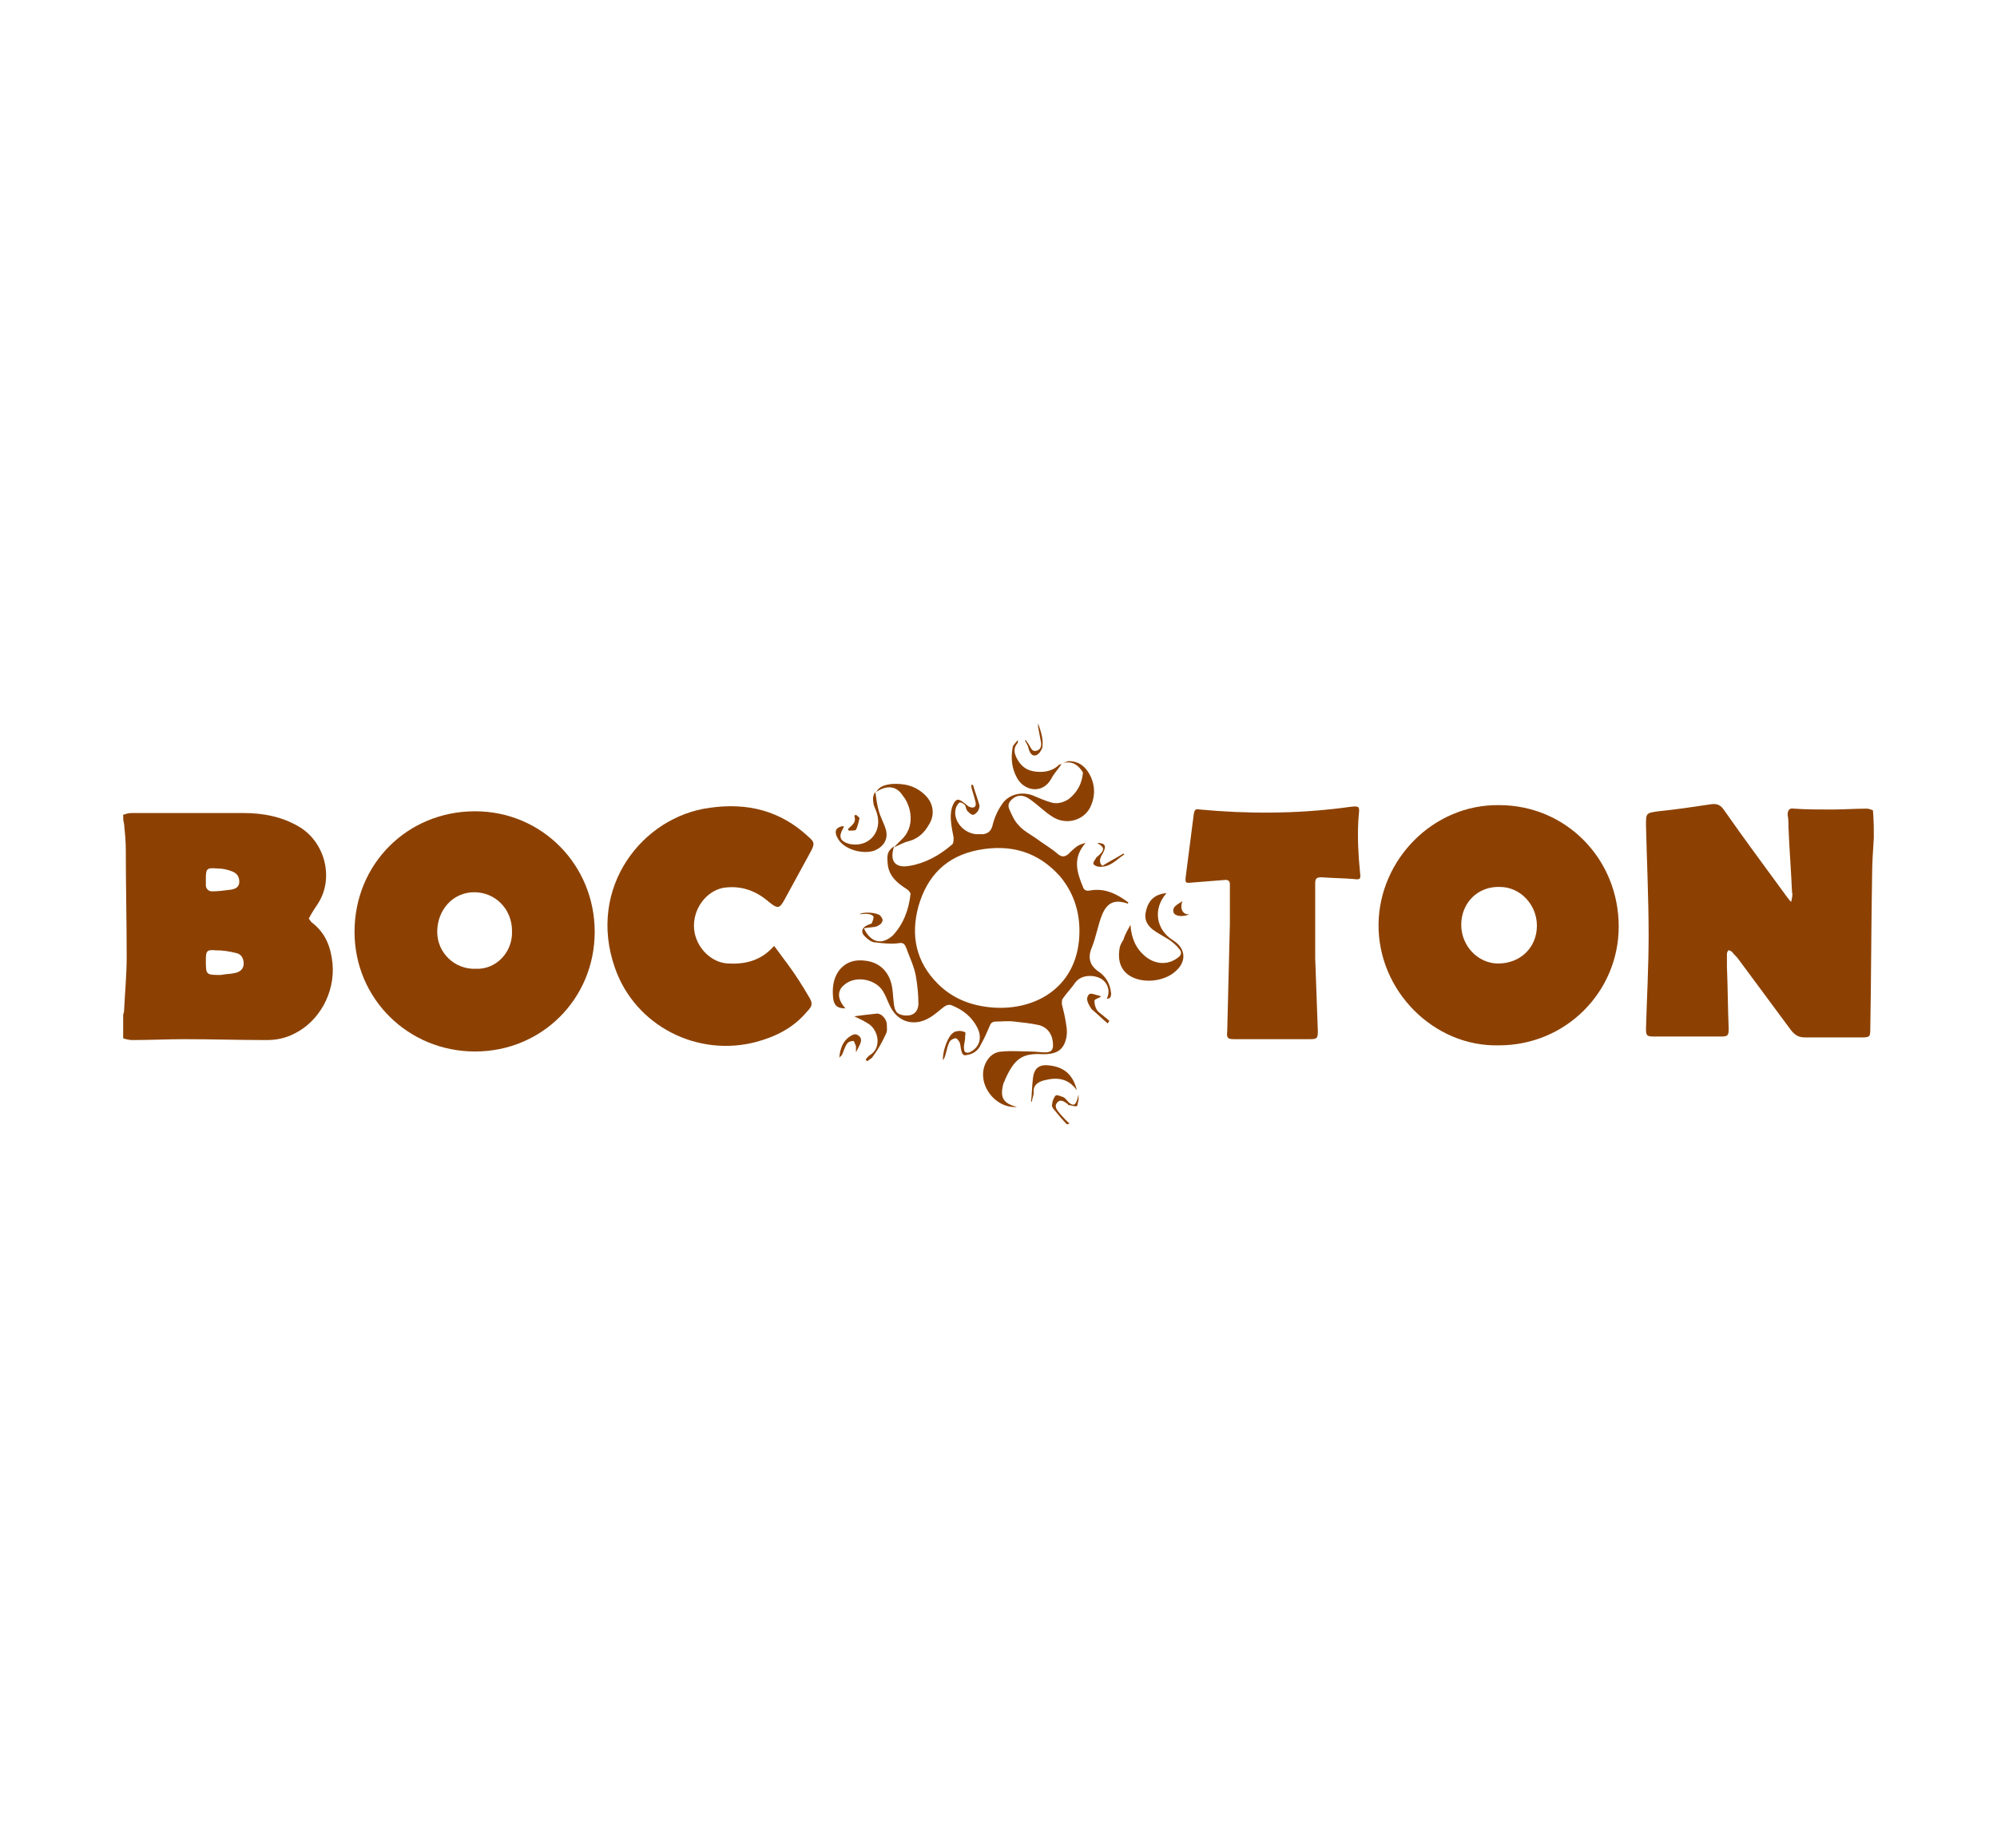 <?xml version="1.0" encoding="utf-8"?><!DOCTYPE svg PUBLIC "-//W3C//DTD SVG 1.1//EN" "http://www.w3.org/Graphics/SVG/1.1/DTD/svg11.dtd"><svg version="1.1" id="Layer_1" xmlns="http://www.w3.org/2000/svg" x="0px" y="0px" viewBox="0 0 227 210" enable-background="new 0 0 227 210" xml:space="preserve"><g><path fill="#8C4102" d="M213,95.2c-0.1,1.5-0.2,3-0.2,4.5c-0.1,5.7-0.1,11.3-0.2,17c0,1.2,0,1.2-1.2,1.2c-2.1,0-4.1,0-6.2,0
		c-0.7,0-1.1-0.2-1.6-0.8c-2-2.7-4-5.4-6-8.1c-0.2-0.3-0.5-0.5-0.7-0.8c-0.1-0.1-0.3-0.2-0.4-0.2c-0.1,0-0.2,0.3-0.2,0.4
		c0,0.5,0,0.9,0,1.4c0.1,2.4,0.1,4.7,0.2,7.1c0,0.8-0.1,0.9-0.9,0.9c-2.5,0-5.1,0-7.6,0c-0.8,0-0.9-0.1-0.9-0.9
		c0.1-3.5,0.3-7,0.3-10.6c0-4.2-0.2-8.3-0.3-12.5c0-1.4,0-1.4,1.4-1.6c2-0.2,4-0.5,6-0.8c0.7-0.1,1.1,0.1,1.5,0.7
		c2.3,3.3,4.7,6.5,7.1,9.8c0.1,0.1,0.2,0.3,0.5,0.6c0.1-0.5,0.2-0.8,0.1-1.1c-0.1-2.4-0.3-4.8-0.4-7.3c0-0.5,0-1-0.1-1.5
		c0-0.5,0.2-0.8,0.7-0.7c1.4,0.1,2.9,0.1,4.3,0.1c1.3,0,2.7-0.1,4-0.1c0.2,0,0.5,0.1,0.7,0.2C213,93.3,213,94.3,213,95.2z"/><path fill="#8C4102" d="M14,92.6c0.3-0.1,0.6-0.2,0.9-0.2c4.3,0,8.5,0,12.8,0c2.2,0,4.3,0.4,6.2,1.5c3,1.7,4.1,5.8,2.3,8.7
		c-0.4,0.6-0.8,1.2-1.1,1.8c0.1,0.1,0.2,0.3,0.3,0.4c1.6,1.2,2.2,2.8,2.4,4.7c0.3,3.3-1.5,6.6-4.4,8c-1,0.5-2,0.7-3.1,0.7
		c-3.1,0-6.2-0.1-9.3-0.1c-2,0-4,0.1-6,0.1c-0.3,0-0.7-0.1-1-0.2c0-0.9,0-1.7,0-2.6c0-0.2,0.1-0.3,0.1-0.5c0.1-2.1,0.3-4.1,0.3-6.2
		c0-4-0.1-8-0.1-12.1c0-1-0.1-2-0.2-3C14,93.3,14,93,14,92.6z M25.1,110.8c0.5-0.1,1-0.1,1.5-0.2c0.6-0.1,1.1-0.4,1.1-1.1
		c0-0.6-0.3-1.1-0.9-1.2c-0.8-0.2-1.5-0.3-2.3-0.3c-1-0.1-1.1,0.1-1.1,1.1C23.4,110.8,23.4,110.8,25.1,110.8z M23.4,99.9
		c0,0.2,0,0.5,0,0.7c0,0.4,0.3,0.7,0.7,0.7c0.7,0,1.4-0.1,2.2-0.2c0.5-0.1,0.9-0.3,0.9-0.9c0-0.6-0.3-1-0.9-1.2
		c-0.5-0.2-1.1-0.3-1.6-0.3C23.5,98.6,23.4,98.7,23.4,99.9z"/><path fill="#8C4102" d="M54,119.5c-7.6,0-13.7-6-13.7-13.6c0-7.7,6-13.7,13.7-13.7c7.6,0,13.6,6.1,13.6,13.7
		C67.6,113.5,61.6,119.5,54,119.5z M58.2,105.8c0-2.5-1.9-4.4-4.3-4.4c-2.4,0-4.2,2-4.2,4.5c0,2.4,2,4.3,4.4,4.2
		C56.4,110.2,58.3,108.2,58.2,105.8z"/><path fill="#8C4102" d="M170.4,118.8c-7.4,0.2-13.8-6.2-13.7-13.8c0.1-7.3,6.2-13.6,13.7-13.5c7.6,0,13.6,6.1,13.6,13.8
		C184,112.7,178,118.8,170.4,118.8z M166.1,105.1c0,2.4,1.9,4.4,4.2,4.4c2.5,0,4.4-1.8,4.4-4.3c0-2.4-1.9-4.4-4.2-4.4
		C168,100.7,166.1,102.6,166.1,105.1z"/><path fill="#8C4102" d="M88,107.5c0.6,0.8,1.1,1.5,1.7,2.3c0.8,1.1,1.5,2.2,2.2,3.4c0.5,0.8,0.5,1.1-0.2,1.8
		c-1.5,1.8-3.5,2.8-5.7,3.4c-6.7,1.8-13.8-1.8-16.1-8.4c-3.2-9.1,3.1-17.2,10.8-18.2c4.2-0.6,8,0.3,11.2,3.3
		c0.7,0.6,0.7,0.8,0.3,1.6c-1,1.8-2,3.7-3,5.5c-0.6,1.1-0.8,1.1-1.8,0.3c-1.5-1.3-3.2-1.9-5.2-1.6c-2,0.4-3.5,2.5-3.3,4.7
		c0.2,2.1,2,3.9,4,3.9c1.9,0.1,3.6-0.4,4.9-1.8C87.8,107.7,87.8,107.7,88,107.5z"/><path fill="#8C4102" d="M149.5,108.9c0.1,2.8,0.2,5.5,0.3,8.3c0,0.8-0.1,0.9-0.9,0.9c-2.9,0-5.7,0-8.6,0c-0.7,0-0.9-0.1-0.8-0.9
		c0.1-4.1,0.2-8.2,0.3-12.2c0-1.5,0-3,0-4.5c0-0.4-0.2-0.5-0.5-0.5c-1.3,0.1-2.5,0.2-3.8,0.3c-0.8,0.1-0.8,0-0.7-0.8
		c0.3-2.3,0.6-4.6,0.9-7c0.1-0.5,0.2-0.6,0.7-0.5c5.4,0.5,10.8,0.5,16.3-0.2c2.2-0.3,1.8-0.3,1.7,1.5c-0.1,2,0,3.9,0.2,5.9
		c0.1,0.7,0,0.8-0.7,0.7c-1.2-0.1-2.4-0.1-3.7-0.2c-0.6,0-0.7,0.2-0.7,0.7c0,2.8,0,5.6,0,8.4C149.5,108.9,149.5,108.9,149.5,108.9z"/><path fill="#8C4102" d="M120.7,86.8c0.3-0.1,0.6-0.3,0.8-0.3c0.9,0,1.6,0.4,2.1,1.1c0.9,1.3,1,2.8,0.3,4.2c-0.8,1.5-2.8,2-4.3,1
		c-0.8-0.5-1.5-1.2-2.3-1.8c-0.9-0.7-1.5-0.7-2.1-0.3c-0.4,0.3-0.7,0.7-0.5,1.2c0.3,0.7,0.6,1.4,1.1,1.9c0.5,0.6,1.3,1,2,1.5
		c0.8,0.6,1.7,1.1,2.5,1.8c0.4,0.3,0.7,0.3,1.1,0c0.3-0.3,0.6-0.6,1-0.9c0.3-0.2,0.6-0.3,1-0.4c-1.5,1.7-1,3.3-0.3,5
		c0.1,0.3,0.3,0.5,0.8,0.4c1.7-0.3,3.1,0.4,4.4,1.4c-0.1,0-0.1,0.1-0.1,0.1c-1.4-0.5-2.3-0.2-2.9,1.2c-0.5,1.2-0.7,2.6-1.2,3.8
		c-0.5,1.2-0.2,2.1,0.9,2.8c0.8,0.6,1.2,1.4,1.3,2.4c0,0.4-0.1,0.6-0.5,0.6c0.4-0.7,0.2-1.6-0.4-2.1c-0.7-0.6-2.4-0.8-3.2,0.3
		c-0.4,0.6-1,1.2-1.4,1.8c-0.1,0.1-0.1,0.4-0.1,0.6c0.2,0.8,0.4,1.6,0.5,2.4c0.1,0.5,0.1,1,0,1.5c-0.3,1.2-0.9,1.7-2.2,1.8
		c-0.2,0-0.4,0-0.6,0c-2.2-0.1-3.1,0.5-4.2,3c0,0.1,0,0.1-0.1,0.2c-0.5,1.7-0.1,2.4,1.5,2.8c-2.5,0.2-4.6-2.6-3.6-4.9
		c0.4-0.9,1.1-1.4,2-1.4c1-0.1,2.1,0,3.1,0c0.6,0,1.2,0.1,1.7,0.1c0.6,0,0.9-0.2,0.9-0.8c0-1.1-0.5-2-1.6-2.3
		c-0.9-0.2-1.9-0.3-2.8-0.4c-0.7-0.1-1.4,0-2.1,0c-0.4,0-0.6,0.2-0.7,0.5c-0.3,0.7-0.6,1.4-1,2.1c-0.3,0.7-0.9,1.1-1.6,1.2
		c-0.4,0.1-0.5-0.1-0.6-0.4c-0.1-0.3-0.1-0.7-0.2-1c-0.1-0.2-0.3-0.5-0.5-0.5c-0.2,0-0.5,0.2-0.6,0.3c-0.2,0.3-0.3,0.7-0.4,1.1
		c-0.1,0.4-0.2,0.8-0.4,1.1c-0.1-0.8,0.4-2.3,0.9-2.9c0.2-0.2,0.4-0.4,0.7-0.4c0.3-0.1,0.6,0,0.9,0.1c0.1,0,0,0.4,0,0.7
		c0,0.4-0.2,0.8-0.1,1.3c0,0.3,0.3,0.4,0.6,0.3c1.1-0.5,1.5-1.6,0.9-2.8c-0.6-1.2-1.6-2-2.8-2.5c-0.4-0.2-0.7-0.1-1.1,0.2
		c-0.6,0.5-1.3,1.1-2,1.4c-1.6,0.7-3.2,0.1-4-1.5c-0.3-0.6-0.5-1.2-0.8-1.7c-0.8-1.4-3.1-1.9-4.4-0.8c-0.9,0.7-0.8,1.7,0.1,2.7
		c-0.9,0-1.3-0.3-1.4-1.2c-0.1-1.1,0-2.1,0.6-3c0.8-1.1,1.9-1.4,3.2-1.2c1.4,0.2,2.4,1.1,2.8,2.5c0.2,0.7,0.2,1.5,0.3,2.3
		c0.1,1,0.4,1.3,1.2,1.4c0.9,0.1,1.5-0.3,1.6-1.2c0-1.1-0.1-2.2-0.3-3.3c-0.2-1.1-0.7-2.1-1.1-3.2c-0.2-0.5-0.4-0.6-0.9-0.5
		c-0.9,0.1-1.8,0-2.6-0.1c-0.4,0-0.8-0.3-1.1-0.6c-0.6-0.5-0.5-1.1,0.3-1.4c0.2-0.1,0.4-0.1,0.4-0.2c0.1-0.2,0.2-0.5,0.2-0.7
		c0-0.1-0.3-0.3-0.5-0.3c-0.4-0.1-0.7,0-1.1,0c0.5-0.3,1.8-0.2,2.3,0.1c0.2,0.2,0.4,0.5,0.3,0.7c-0.1,0.3-0.4,0.5-0.7,0.6
		c-0.4,0.1-0.9,0.1-1.4,0.2c0.8,1.7,2.1,1.9,3.3,0.8c1.2-1.3,1.8-2.9,2-4.7c0-0.2-0.3-0.5-0.5-0.6c-1.1-0.7-2-1.5-2.1-2.9
		c-0.1-1,0-1.4,0.7-1.9c0,0,0,0.1,0,0.1c-0.5,1.6,0.2,2.4,1.8,2.1c1.8-0.3,3.4-1.2,4.8-2.4c0.2-0.1,0.2-0.6,0.2-0.8
		c-0.2-1.1-0.5-2.3-0.2-3.4c0.1-0.3,0.3-0.8,0.6-0.9c0.3-0.1,0.7,0.3,1,0.5c0.1,0.1,0.2,0.2,0.4,0.3c0.5,0.2,0.8,0,0.7-0.5
		c-0.1-0.4-0.2-0.8-0.3-1.1c-0.1-0.3-0.2-0.6-0.2-0.9c0.1,0,0.1,0,0.2,0c0.2,0.7,0.5,1.5,0.7,2.2c0.1,0.2,0,0.5-0.1,0.7
		c-0.1,0.2-0.4,0.5-0.6,0.5c-0.2,0-0.4-0.2-0.6-0.4c-0.2-0.2-0.2-0.5-0.3-0.7c-0.2-0.2-0.4-0.3-0.6-0.3c-0.1,0-0.3,0.3-0.4,0.5
		c-0.5,1.3,0.6,2.9,2.2,3.1c0.3,0,0.6,0,0.9,0c0.5-0.1,0.8-0.3,1-0.9c0.2-0.9,0.6-1.8,1.1-2.5c0.7-1.1,2.2-1.5,3.5-1
		c0.7,0.3,1.4,0.6,2.1,0.8c0.7,0.2,1.4,0,2-0.4c1-0.8,1.5-1.8,1.6-3C122.7,87.1,121.9,86.3,120.7,86.8
		C120.7,86.8,120.7,86.8,120.7,86.8z M122.7,105.8c0-2.3-0.7-4.4-2.2-6.2c-2.5-2.8-5.6-3.7-9.3-3c-3.6,0.7-5.8,2.9-6.8,6.4
		c-0.9,3.3-0.3,6.3,2.2,8.8c1.7,1.7,3.8,2.5,6.2,2.7C117.9,114.9,122.7,112,122.7,105.8z"/><path fill="#8C4102" d="M128.5,105.1c0.1,1.5,0.6,2.7,1.7,3.6c1.1,0.9,2.5,1,3.6,0.2c0.5-0.3,0.6-0.7,0.2-1.1
		c-0.3-0.4-0.7-0.7-1.1-1c-0.5-0.3-1-0.6-1.5-0.9c-1.1-0.7-1.4-1.5-1.1-2.5c0.3-1.2,1.1-1.8,2.3-1.9c-1.6,1.8-1.2,4.2,0.8,5.4
		c1.4,0.9,1.5,2.4,0.2,3.5c-1.2,1.1-3.5,1.4-5,0.6c-1.3-0.7-1.6-2-1.3-3.4c0.1-0.3,0.2-0.5,0.4-0.8
		C127.9,106.1,128.2,105.7,128.5,105.1z"/><path fill="#8C4102" d="M99.6,90c0.4-0.7,1.1-0.8,1.7-0.9c1.5-0.1,2.8,0.2,3.9,1.3c0.9,0.9,1.1,2.2,0.4,3.3
		c-0.5,0.9-1.2,1.6-2.3,1.9c-0.5,0.1-1,0.4-1.7,0.7c0.4-0.4,0.6-0.6,0.8-0.8c1.7-1.5,1.2-3.9,0.2-5.1C101.9,89.3,100.8,89.2,99.6,90
		L99.6,90z"/><path fill="#8C4102" d="M120.7,86.8c-0.4,0.6-0.9,1.1-1.2,1.7c-1,1.8-3.1,1.4-3.9-0.1c-0.6-1.1-0.7-2.2-0.5-3.4
		c0-0.3,0.3-0.5,0.6-0.9c0,0.2,0,0.3,0,0.3c-0.6,0.7-0.4,1.3,0,2c0.5,0.8,1.1,1.2,2.1,1.3c1,0.1,1.9-0.1,2.6-0.8
		C120.4,86.9,120.6,86.9,120.7,86.8C120.7,86.8,120.7,86.8,120.7,86.8z"/><path fill="#8C4102" d="M99.5,90c0.1,0.7,0.2,1.5,0.4,2.2c0.2,0.7,0.6,1.4,0.8,2.1c0.3,1.1-0.3,2-1.4,2.4c-1.4,0.4-3.3-0.2-4-1.3
		c-0.5-0.8-0.4-1.3,0.4-1.5c0,0,0.1,0,0.2,0c0,0.1,0,0.2-0.1,0.3c-0.5,0.9-0.3,1.4,0.7,1.7c2.2,0.5,3.8-1.3,3.2-3.4
		c-0.1-0.4-0.3-0.7-0.4-1.1C99.2,90.8,99.2,90.4,99.5,90C99.6,90,99.5,90,99.5,90z"/><path fill="#8C4102" d="M117.2,125.2c0.1-0.8,0.1-1.7,0.2-2.5c0.1-1.3,0.7-1.8,2-1.6c1.6,0.2,2.6,1.1,3,2.8c-1-1.4-2.3-1.5-3.8-1.1
		c-0.7,0.2-1.2,0.6-1.1,1.4c0,0.3-0.2,0.7-0.2,1C117.2,125.2,117.2,125.2,117.2,125.2z"/><path fill="#8C4102" d="M98.4,120.4c0.2-0.2,0.3-0.4,0.5-0.5c1.3-0.8,1-2.7-0.1-3.5c-0.6-0.4-1.3-0.7-1.7-0.9
		c0.7-0.1,1.6-0.2,2.5-0.3c0.5-0.1,1.1,0.5,1.2,1.1c0,0.4,0.1,0.9-0.1,1.2c-0.4,0.9-0.9,1.8-1.5,2.6c-0.1,0.2-0.4,0.3-0.6,0.5
		C98.5,120.6,98.5,120.5,98.4,120.4z"/><path fill="#8C4102" d="M121.3,127.8c-0.5-0.5-1-1.1-1.4-1.6c-0.2-0.2-0.4-0.5-0.3-0.7c0-0.3,0.2-0.8,0.4-1
		c0.2-0.1,0.6,0.1,0.9,0.2c0.2,0.1,0.4,0.4,0.6,0.6c0.5,0.4,0.7,0.3,0.9-0.2c0.1-0.2,0.1-0.4,0.2-0.7c0,0.3,0,0.4,0,0.6
		c-0.1,0.3-0.1,0.7-0.2,0.7c-0.2,0.1-0.6-0.1-0.9-0.1c0,0-0.1,0-0.1-0.1c-0.4-0.3-0.9-0.7-1.3-0.1c-0.3,0.5,0.2,0.9,0.5,1.3
		c0.3,0.3,0.6,0.7,1,1C121.5,127.7,121.4,127.7,121.3,127.8z"/><path fill="#8C4102" d="M125.3,98.4c0.8-0.5,1.6-0.9,2.4-1.4c0,0,0.1,0.1,0.1,0.1c-0.9,0.6-1.6,1.5-2.9,1.4c-0.2,0-0.6-0.2-0.6-0.3
		c-0.1-0.2,0.2-0.5,0.3-0.7c0-0.1,0.1-0.1,0.2-0.2c0.8-0.7,0.8-1-0.1-1.5c0.9,0,1.1,0.3,0.7,1.1C125.1,97.4,124.8,97.9,125.3,98.4z"/><path fill="#8C4102" d="M125.9,116.3c-0.6-0.5-1.2-1.1-1.8-1.6c-0.1-0.1-0.1-0.2-0.2-0.3c-0.3-0.5-0.5-1-0.1-1.4
		c0.2-0.2,0.8,0.1,1.3,0.2c0,0,0,0.1,0,0.1c-0.2,0.1-0.7,0.3-0.7,0.4c0,0.4,0.1,0.8,0.3,1.1c0.2,0.3,0.6,0.5,0.9,0.8
		c0.2,0.1,0.3,0.3,0.5,0.4C126,116.2,126,116.2,125.9,116.3z"/><path fill="#8C4102" d="M95.4,120.2c0.1-1,0.4-1.9,1.2-2.4c0.3-0.2,0.6-0.4,1-0.1c0.4,0.3,0.3,0.7,0.1,1.1
		c-0.1,0.2-0.2,0.4-0.4,0.8c0-0.4,0-0.6,0-0.7c-0.1-0.2-0.2-0.6-0.3-0.6c-0.2,0-0.6,0.1-0.7,0.3c-0.3,0.4-0.4,0.9-0.6,1.3
		C95.6,120,95.5,120.1,95.4,120.2z"/><path fill="#8C4102" d="M118,82.2c0.3,0.9,0.6,1.7,0.5,2.6c0,0.3-0.2,0.5-0.3,0.7c-0.5,0.6-1,0.4-1.2-0.2c-0.1-0.2-0.1-0.4-0.2-0.6
		c-0.1-0.2-0.2-0.4-0.3-0.5c0,0,0.1-0.1,0.1-0.1c0.1,0.2,0.3,0.4,0.4,0.6c0.2,0.3,0.3,0.8,0.9,0.6c0.5-0.2,0.5-0.7,0.4-1.1
		c-0.1-0.5-0.2-1.1-0.3-1.6C118,82.5,118,82.4,118,82.2z"/><path fill="#8C4102" d="M134.4,102.4c-0.3,0.8,0,1.6,0.8,1.5c-0.6,0.3-1.6,0.3-1.8-0.2C133.2,103,133.9,102.8,134.4,102.4z"/><path fill="#8C4102" d="M96.4,94.2c0.4-0.4,1-0.7,0.7-1.5c0.1,0,0.1-0.1,0.2-0.1c0.1,0.1,0.4,0.3,0.4,0.4c-0.1,0.4-0.2,0.9-0.4,1.3
		c-0.1,0.1-0.5,0.1-0.8,0.1C96.4,94.3,96.4,94.3,96.4,94.2z"/></g></svg>